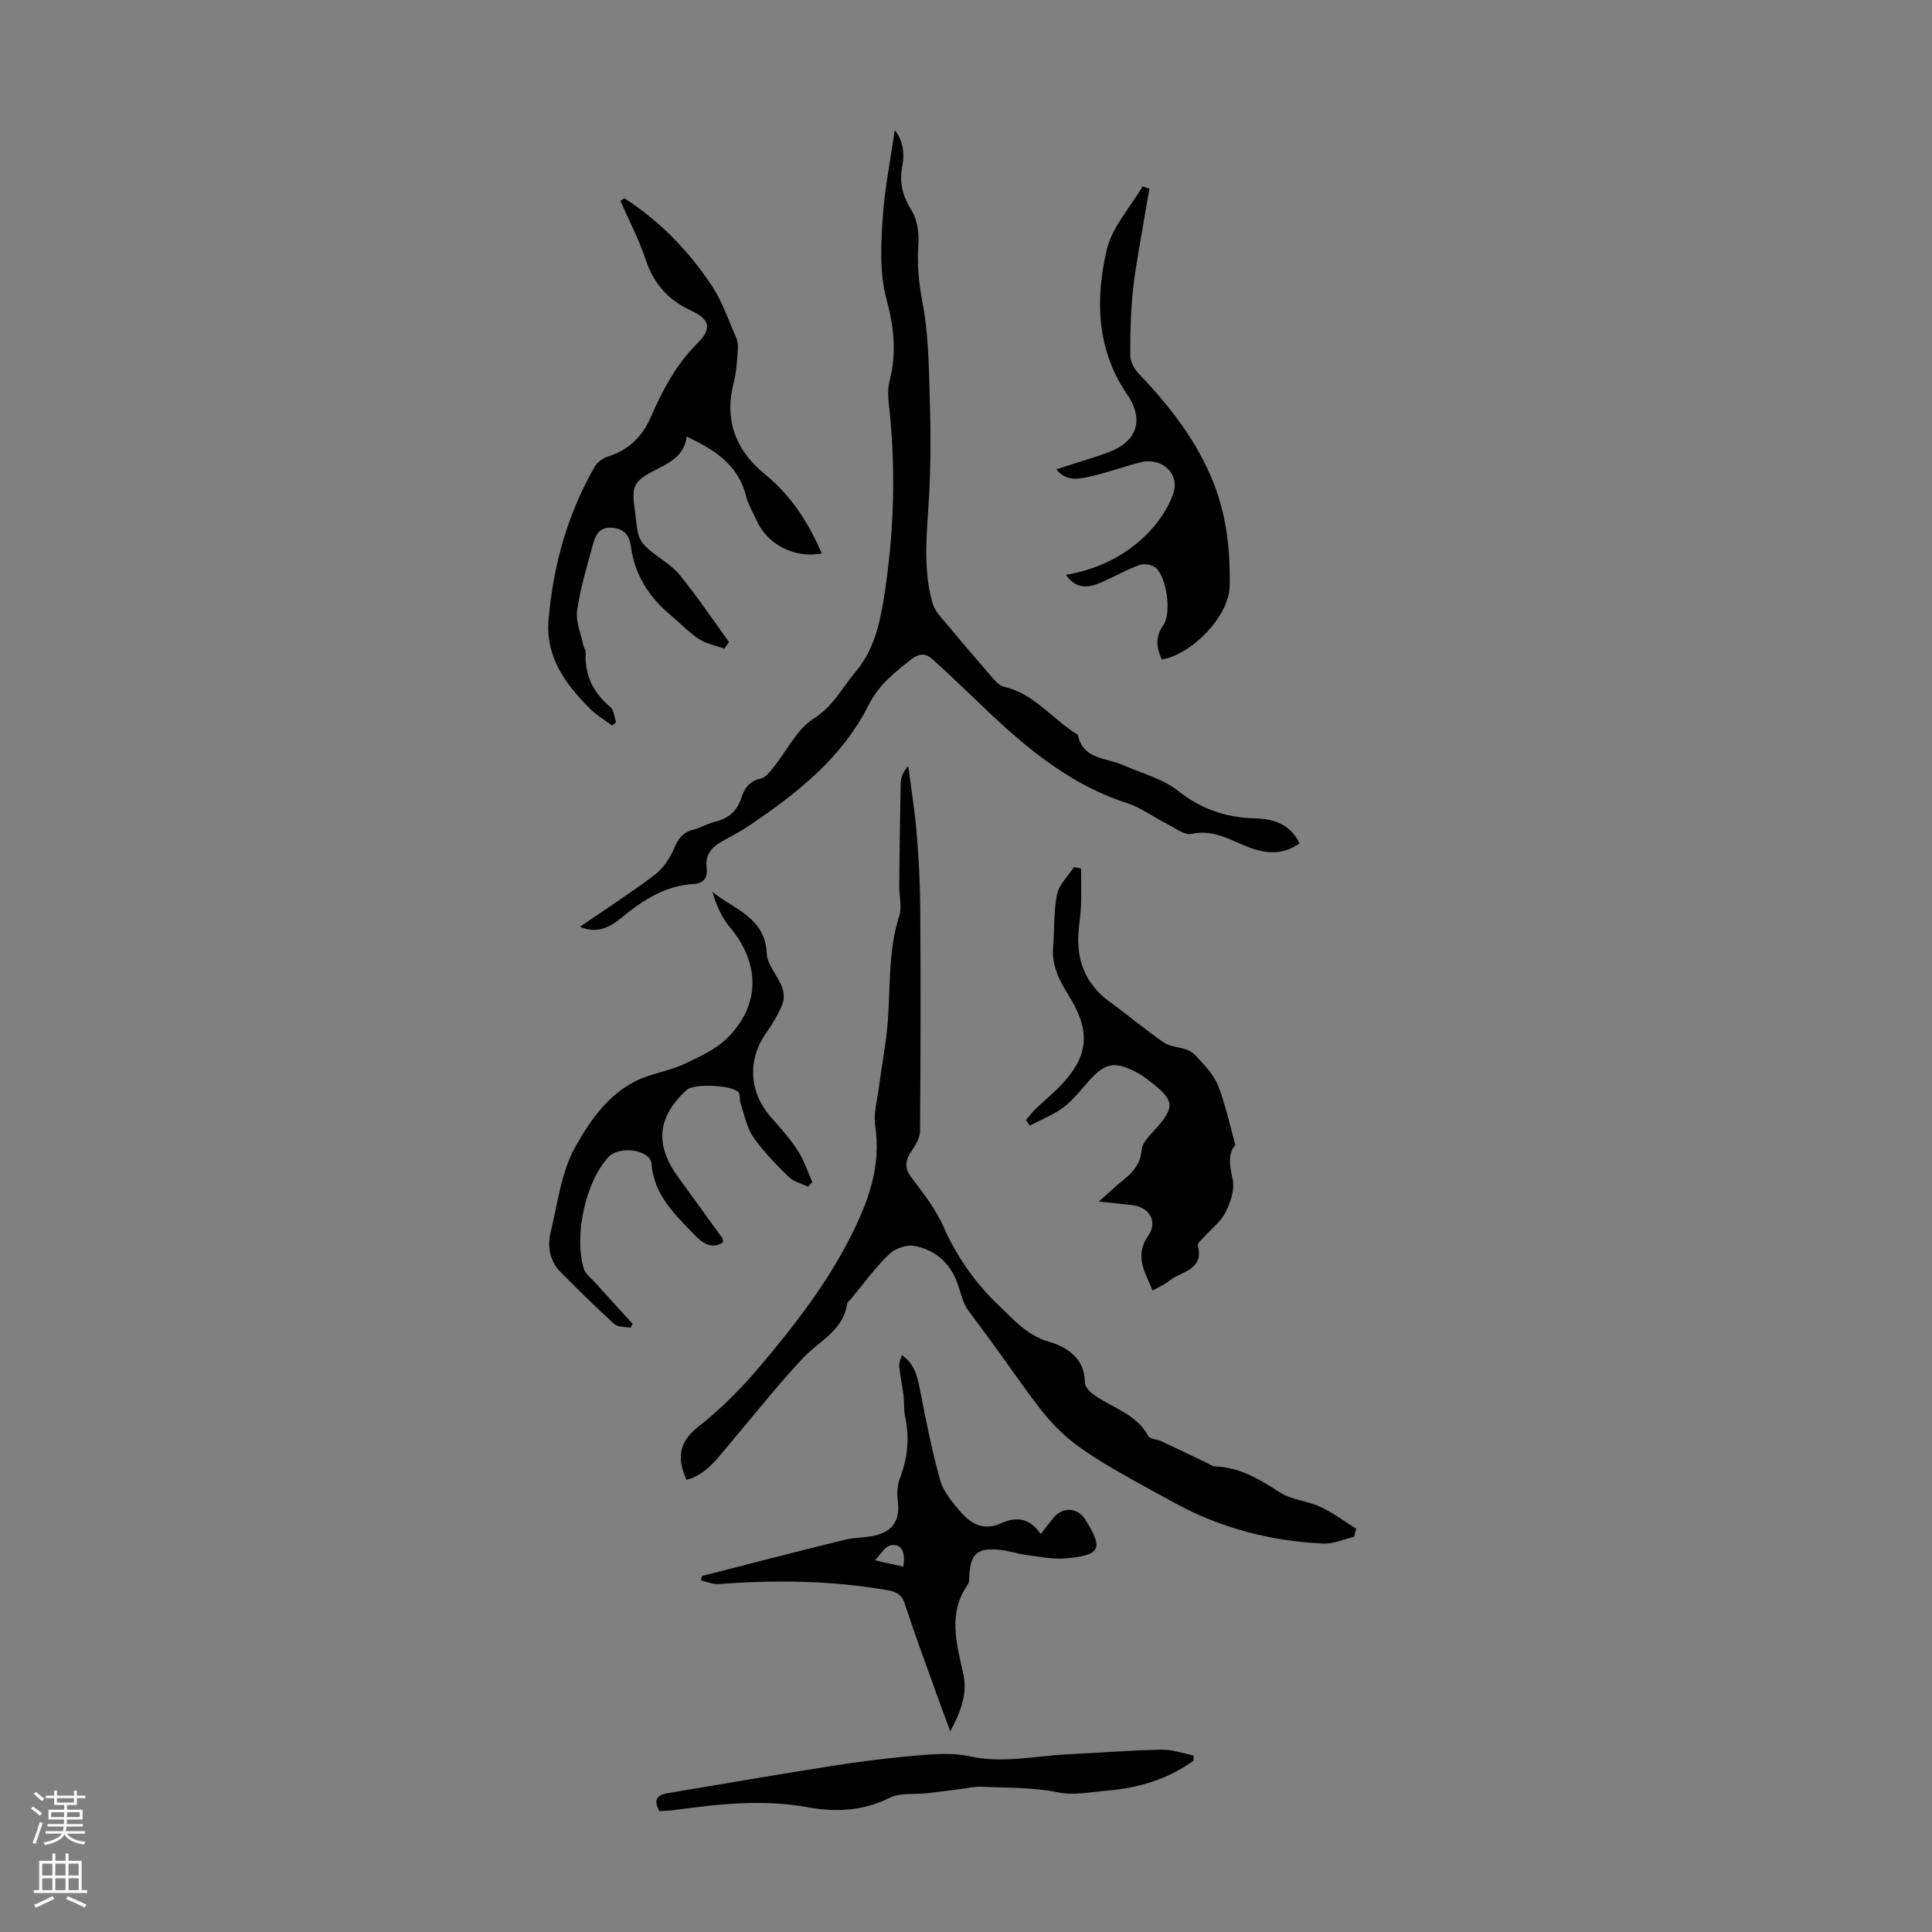 <svg enable-background="new 0 0 400 400" viewBox="0 0 400 400" xmlns="http://www.w3.org/2000/svg"><rect x="0" y="0" width="400" height="400" fill="#808080" stroke="none"/><g fill="#000001"><path d="m280.35 318.18c-2.12.49-4.26 1.49-6.36 1.4-10.74-.49-21.08-3.15-30.47-8.24-29.02-15.75-22.72-13.03-42.98-39.92-1.22-1.62-1.63-3.88-2.36-5.85-1.57-4.23-4.67-6.89-8.98-7.63-1.61-.28-3.97.6-5.17 1.77-2.87 2.8-5.25 6.09-7.83 9.19-.29.34-.75.67-.81 1.05-.84 5.6-5.85 7.7-9.18 11.26-5.34 5.7-10.18 11.88-15.24 17.84-2.51 2.96-4.76 6.24-8.83 7.34-2.14-4.59-1.41-7.96 2.32-10.9 4.74-3.74 8.93-7.92 12.87-12.59 7.14-8.45 13.85-17.09 18.83-26.97 3.61-7.15 6.32-14.49 5.04-22.83-.39-2.54.42-5.28.76-7.92.59-4.53 1.48-9.03 1.84-13.58.57-7.33.06-14.74 2.37-21.92.61-1.91-.02-4.21 0-6.32.08-7.13.16-14.27.33-21.4.03-1.14.56-2.26 1.55-3.37.59 4.61 1.34 9.21 1.73 13.84.43 5.23.72 10.48.75 15.73.1 15.33.07 30.66-.04 45.99-.01 1.33-.83 2.79-1.63 3.95-1.34 1.95-1.79 3.55-.16 5.69 2.41 3.18 4.96 6.42 6.56 10.03 2.81 6.34 6.6 11.81 11.62 16.55 3.12 2.94 5.67 6.09 10.32 7.43 3.37.97 7.47 3.32 7.4 8.41-.01.77.84 1.76 1.55 2.31 3.82 2.94 9.03 4.02 11.56 8.77.35.66 1.82.68 2.73 1.1 3.19 1.49 6.35 3.02 9.53 4.54.5.24 1 .64 1.52.66 5.14.2 9.26 2.63 13.45 5.37 2.43 1.59 5.75 1.77 8.46 3.03 2.6 1.21 4.93 2.99 7.38 4.51-.16.55-.29 1.12-.43 1.68z"/><path d="m120.07 191.88c5.38-3.69 10.54-7.01 15.42-10.7 1.72-1.3 3.13-3.35 4-5.36.87-1.99 1.73-3.46 3.95-4.01 1.61-.4 3.1-1.32 4.72-1.71 2.75-.67 4.46-2.25 5.34-4.93.64-1.96 1.68-3.49 4.03-3.98 1.01-.21 1.9-1.45 2.65-2.38 2.75-3.39 4.79-7.82 8.27-10.02 4.07-2.58 5.93-6.41 8.72-9.74 3.78-4.5 5-9.94 5.87-15.46 2.09-13.33 2.5-26.71.96-40.14-.17-1.52-.19-3.16.19-4.63 1.5-5.79.88-11.22-.69-17.04-1.39-5.15-1.11-10.9-.77-16.33.39-6.26 1.66-12.47 2.51-18.48 1.63 1.89 2.12 4.64 1.55 7.55-.66 3.39.16 6.19 1.98 9.14 1.16 1.88 1.53 4.58 1.37 6.86-.29 4.16.07 8.08.87 12.22 1.19 6.2 1.28 12.65 1.47 19 .21 6.91.26 13.85-.11 20.75-.4 7.4-1.38 14.77.61 22.08.25.91.69 1.85 1.29 2.57 3.65 4.39 7.35 8.74 11.09 13.05.71.82 1.6 1.79 2.56 2.01 6.12 1.41 9.79 6.48 14.74 9.61.19.12.49.23.52.39 1.08 5.12 5.86 4.65 9.31 6.19 3.84 1.71 8.18 2.79 11.37 5.32 4.85 3.84 10.05 5.58 16.03 5.73 3.91.1 7.26 1.24 9.17 5.16-3.15 2.26-6.42 2.25-9.9 1.04-4.01-1.4-7.61-4.03-12.4-3-1.59.34-3.66-1.34-5.44-2.23-2.69-1.35-5.18-3.24-8-4.15-12.88-4.15-22.52-12.88-31.95-21.99-2.73-2.63-5.48-5.24-8.3-7.78-1.39-1.25-2.73-1.3-4.4.02-3.42 2.7-6.7 5.22-8.79 9.38-5.47 10.95-14.8 18.31-24.69 24.99-1.76 1.19-3.64 2.19-5.51 3.2-2.23 1.22-3.71 2.77-3.38 5.58.22 1.9-.44 3.23-2.7 3.36-5.75.33-10.34 3.23-14.65 6.77-2.42 1.99-5.06 3.7-8.88 2.09z"/><path d="m129.27 41.05c7.32 4.69 13.27 10.86 18.07 18.05 2.18 3.26 3.46 7.14 5.06 10.77.34.77.43 1.73.36 2.58-.18 2.23-.27 4.5-.83 6.65-2.04 7.84.37 14.16 6.46 19.1 5.45 4.42 9.02 10.07 11.76 16.39-5.57 1.1-11.31-1.84-13.53-6.9-.72-1.64-1.71-3.21-2.13-4.91-1.61-6.55-6.56-9.69-12.32-12.38-.42 3.64-3.07 5.17-5.95 6.63-5.21 2.65-5.54 3.43-4.72 9.1.24 1.66.3 3.38.8 4.95.33 1.02 1.2 1.96 2.05 2.69 2.07 1.79 4.63 3.14 6.33 5.21 3.64 4.46 6.85 9.26 10.24 13.93-.31.46-.62.93-.93 1.39-1.77-.64-3.74-.98-5.27-1.99-2.13-1.4-3.92-3.31-5.9-4.97-4.45-3.73-7.41-8.31-8.19-14.16-.29-2.22-1.28-3.64-3.78-3.91-2.54-.28-3.48 1.28-4 3.15-1.27 4.62-2.68 9.24-3.36 13.95-.34 2.34.81 4.9 1.31 7.36.09.43.48.84.46 1.24-.27 4.69 1.49 8.39 5.09 11.4.75.63.82 2.08 1.21 3.15-.28.23-.55.46-.83.69-1.52-1.14-3.21-2.12-4.54-3.45-5.09-5.09-9.27-10.69-8.61-18.48.96-11.26 3.94-21.93 9.6-31.75.54-.93 1.76-1.71 2.82-2.05 4.13-1.33 6.97-4.08 8.64-7.9 2.48-5.67 5.24-11.02 9.73-15.48 3.07-3.05 2.63-4.97-1.27-6.78-4.75-2.21-7.76-5.55-9.41-10.55-1.38-4.18-3.46-8.13-5.24-12.18.3-.17.56-.35.82-.54z"/><path d="m212.43 231.9c.66-.78 1.26-1.62 1.99-2.32 1.93-1.87 4.06-3.54 5.84-5.54 5.36-6.04 5.37-10.97.83-18.22-1.9-3.04-3.34-6-3.05-9.67.3-3.67.08-7.43.81-11 .42-2.03 2.29-3.76 3.51-5.63.49.11.98.21 1.47.32 0 2.55.06 5.1-.02 7.64-.05 1.67-.33 3.34-.48 5.01-.57 6.14 1.3 11.2 6.42 14.93 3.79 2.76 7.39 5.79 11.25 8.45 1.25.86 3.05.89 4.56 1.4.67.23 1.38.61 1.85 1.13 1.43 1.57 2.98 3.1 4.05 4.91 1.01 1.71 1.54 3.73 2.13 5.65.75 2.48 1.34 5.01 2.16 8.12-1.54 1.69-1.2 4.16-.54 7.1.47 2.08-.45 4.75-1.47 6.8-.96 1.93-2.89 3.38-4.37 5.05-.52.58-1.49 1.35-1.37 1.81 1.34 5.19-3.47 5.34-5.93 7.35-.93.76-2.08 1.23-3.43 2-1.58-3.87-3.85-7.14-.9-11.36 2.04-2.91.21-5.91-3.33-6.33-2.05-.24-4.1-.44-6.91-.73 2.11-1.86 3.54-3.25 5.1-4.48 2.08-1.65 3.53-3.42 3.8-6.33.14-1.5 1.74-2.97 2.89-4.27 3.92-4.42 3.87-5.8-.67-9.39-1.13-.9-2.3-1.81-3.59-2.44-4.43-2.18-6.23-1.76-9.52 1.86-1.73 1.91-3.31 4.03-5.34 5.55-2.09 1.57-4.63 2.54-6.98 3.78-.25-.39-.5-.77-.76-1.15z"/><path d="m196.75 358.47c-1.27-3.46-2.36-6.36-3.4-9.27-2.03-5.68-4.14-11.33-5.99-17.07-.67-2.07-1.81-2.59-3.81-2.93-11.54-1.99-23.12-2.12-34.76-1.23-1.2.09-2.45-.5-3.67-.77.07-.3.14-.6.21-.91 9.82-2.5 19.64-5.05 29.48-7.48 2.05-.51 4.24-.42 6.29-.89 3.92-.91 5.29-3.32 4.77-7.3-.2-1.47-.09-3.16.44-4.53 1.62-4.21 2.04-8.42 1.08-12.83-.3-1.4-.15-2.9-.33-4.34-.25-2.01-.68-4-.89-6.01-.07-.7.31-1.44.53-2.37 2.89 2.02 3.3 4.85 3.87 7.73 1.21 6.1 2.4 12.23 4.09 18.2.67 2.35 2.46 4.5 4.11 6.43 2.21 2.57 4.88 4.16 8.55 2.46 3.01-1.4 5.88-1.11 8.16 2.25 1.08-1.39 1.84-2.43 2.67-3.41 1.98-2.33 5.03-2.07 6.63.53 3.67 5.96 3.13 7.22-4.01 7.91-2.71.26-5.52-.35-8.27-.7-1.88-.24-3.7-.89-5.58-1.08-4.53-.45-5.97.85-6.23 5.26-.04.66.02 1.46-.32 1.95-4.16 5.93-2.34 12.17-.96 18.34.95 4.24-.46 7.85-2.66 12.06zm-9.73-34.11c.54-3.29-.55-4.81-2.59-4.42-1.25.23-2.2 2.02-3.29 3.1 1.89.42 3.78.84 5.88 1.32z"/><path d="m240.55 136.54c-1.13-2.44-1.45-4.67.33-7.16 1.7-2.39.67-9.73-1.5-11.74-.75-.7-2.47-1.03-3.44-.67-2.82 1.02-5.46 2.56-8.23 3.73-2.5 1.05-4.96 1.27-7.02-1.68 6.56-1.13 12.19-3.89 16.7-8.36 2.35-2.34 4.45-5.35 5.52-8.46 1.45-4.17-2.39-7.59-6.78-6.48-3.46.87-6.84 2.12-10.32 2.91-2.43.55-5.09 1.15-7.11-1.47 3.62-1.17 7.14-2.2 10.59-3.44 6.07-2.17 7.7-6.75 4.1-12.01-6.37-9.3-6.64-19.66-4.27-29.93 1.09-4.72 4.88-8.82 7.45-13.2.47.17.94.35 1.41.52-.3 1.68-.62 3.36-.89 5.05-.86 5.25-1.92 10.47-2.5 15.75-.5 4.55-.59 9.15-.58 13.73 0 1.23.79 2.71 1.68 3.64 6.44 6.78 12.15 14 15.61 22.83 2.7 6.9 3.45 14.11 3.28 21.4-.17 6.1-7.79 14-14.03 15.04z"/><path d="m130.56 274.92c-1.15-.25-2.64-.13-3.4-.82-3.8-3.44-7.44-7.06-11.06-10.69-2.34-2.35-2.82-5.38-2.07-8.41 1.46-5.96 2.18-12.43 5.11-17.61 3.36-5.95 7.57-12.01 14.74-14.51 2.63-.92 5.43-1.46 7.93-2.65 3.07-1.47 6.38-2.96 8.74-5.29 6.95-6.89 6.85-15.5.5-23.06-1.69-2.02-2.77-4.54-3.55-7.23 4.5 3.65 10.96 5.32 11.25 12.77.09 2.33 2.23 4.54 3.15 6.91.41 1.06.51 2.55.09 3.57-.84 2.04-1.99 4.01-3.27 5.82-4.06 5.72-3.69 12.42 1.02 17.73 1.93 2.17 3.88 4.37 5.45 6.79 1.28 1.98 2.02 4.32 2.99 6.5-.29.32-.59.63-.88.95-1.35-.65-2.98-1.02-3.99-2.02-2.63-2.58-5.27-5.24-7.35-8.25-1.38-2-1.84-4.65-2.65-7.04-.24-.7 0-1.65-.39-2.18-1.17-1.59-9.26-1.91-10.75-.55-6.07 5.55-6.65 11.34-1.81 17.99 3.09 4.24 6.17 8.5 9.24 12.76.11.15.04.43.07.82-2.41 1.55-4.32.05-5.79-1.47-4.09-4.23-8.47-8.28-9-14.83-.23-2.87-6.63-3.81-8.91-1.36-4.78 5.15-7.13 16.24-5.12 23.07.32 1.08 1.47 1.93 2.29 2.84 2.6 2.89 5.22 5.75 7.84 8.62-.15.28-.29.55-.42.83z"/><path d="m247.09 364.53c-5.28 3.85-11.32 5.63-17.76 6.19-3.45.3-7.06 1.04-10.35.36-5.29-1.1-10.56-.9-15.85-1.16-1.38-.07-2.78.3-4.17.47-2.35.29-4.69.61-7.04.88-2.58.29-5.51-.14-7.69.93-5.51 2.72-11.08 3.05-16.91 1.98-9.26-1.7-18.47-.7-27.67.57-.99.14-2 .14-3.13.22-1.16-2.07-.75-3.3 1.69-3.71 11.33-1.88 22.65-3.86 34-5.64 5.85-.92 11.73-1.66 17.63-2.16 3.61-.31 7.42-.61 10.89.16 6.9 1.54 13.57-.09 20.34-.41 6.47-.31 12.93-.83 19.4-.96 2.21-.05 4.44.77 6.66 1.2 0 .35-.02.71-.04 1.08z"/></g><path d="m6.44 374.46.42-.45c.65.47 1.27.95 1.85 1.44l-.45.49c-.65-.56-1.25-1.06-1.82-1.48m.93 7.33-.63-.26c.55-1.36 1.05-2.8 1.52-4.33.19.1.38.19.59.27-.46 1.29-.95 2.73-1.48 4.32m-.38-10.38.44-.42c.43.34 1.01.82 1.74 1.44l-.49.49c-.53-.51-1.09-1.01-1.69-1.51m2.5.35h1.72v-1.04h.59v1.04h3.52v-1.04h.59v1.04h1.75v.53h-1.75v1.42h-2.03v.97h3.22v2.03h-3.24c0 .35-.01.66-.03.93h3.32v.53h-3.37c-.03.27-.08.58-.15.94h3.96v.53h-3.71c.67.92 1.93 1.48 3.79 1.68-.13.24-.23.44-.29.59-2.13-.38-3.48-1.08-4.04-2.12-.43.97-1.77 1.72-4.03 2.23-.09-.19-.2-.37-.33-.55 2.1-.42 3.37-1.03 3.81-1.83h-3.36v-.53h3.58c.08-.29.13-.61.16-.94h-3.33v-.53h3.39c.02-.27.04-.58.04-.93h-3.23v-2.03h3.25v-.97h-2.07v-1.42h-1.73zm1.12 3.44v1h2.65c.01-.3.02-.44.01-.4v-.25-.35zm1.19-2h3.52v-.91h-3.52zm4.71 2h-2.63v.59c0 .15-.01.28-.01.4h2.64z" fill="#fbfafa"/><path d="m13.56 383.74h.63v1.52h2.72v6.07h1.13v.6h-11.06v-.6h1.13v-6.07h2.73v-1.52h.63v1.52h2.1v-1.52zm-2.69 8.83.38.56c-1.24.63-2.53 1.25-3.85 1.85-.1-.21-.21-.42-.34-.63 1.36-.55 2.63-1.15 3.81-1.78m-2.13-4.27h2.1v-2.45h-2.1zm0 3.04h2.1v-2.46h-2.1zm2.72-3.04h2.1v-2.45h-2.1zm0 3.04h2.1v-2.46h-2.1zm6.07 3.6c-1.41-.71-2.7-1.3-3.86-1.78l.35-.56c1.45.62 2.75 1.19 3.88 1.72zm-1.25-9.09h-2.1v2.45h2.1zm-2.09 5.49h2.1v-2.46h-2.1z" fill="#fbfafa"/></svg>